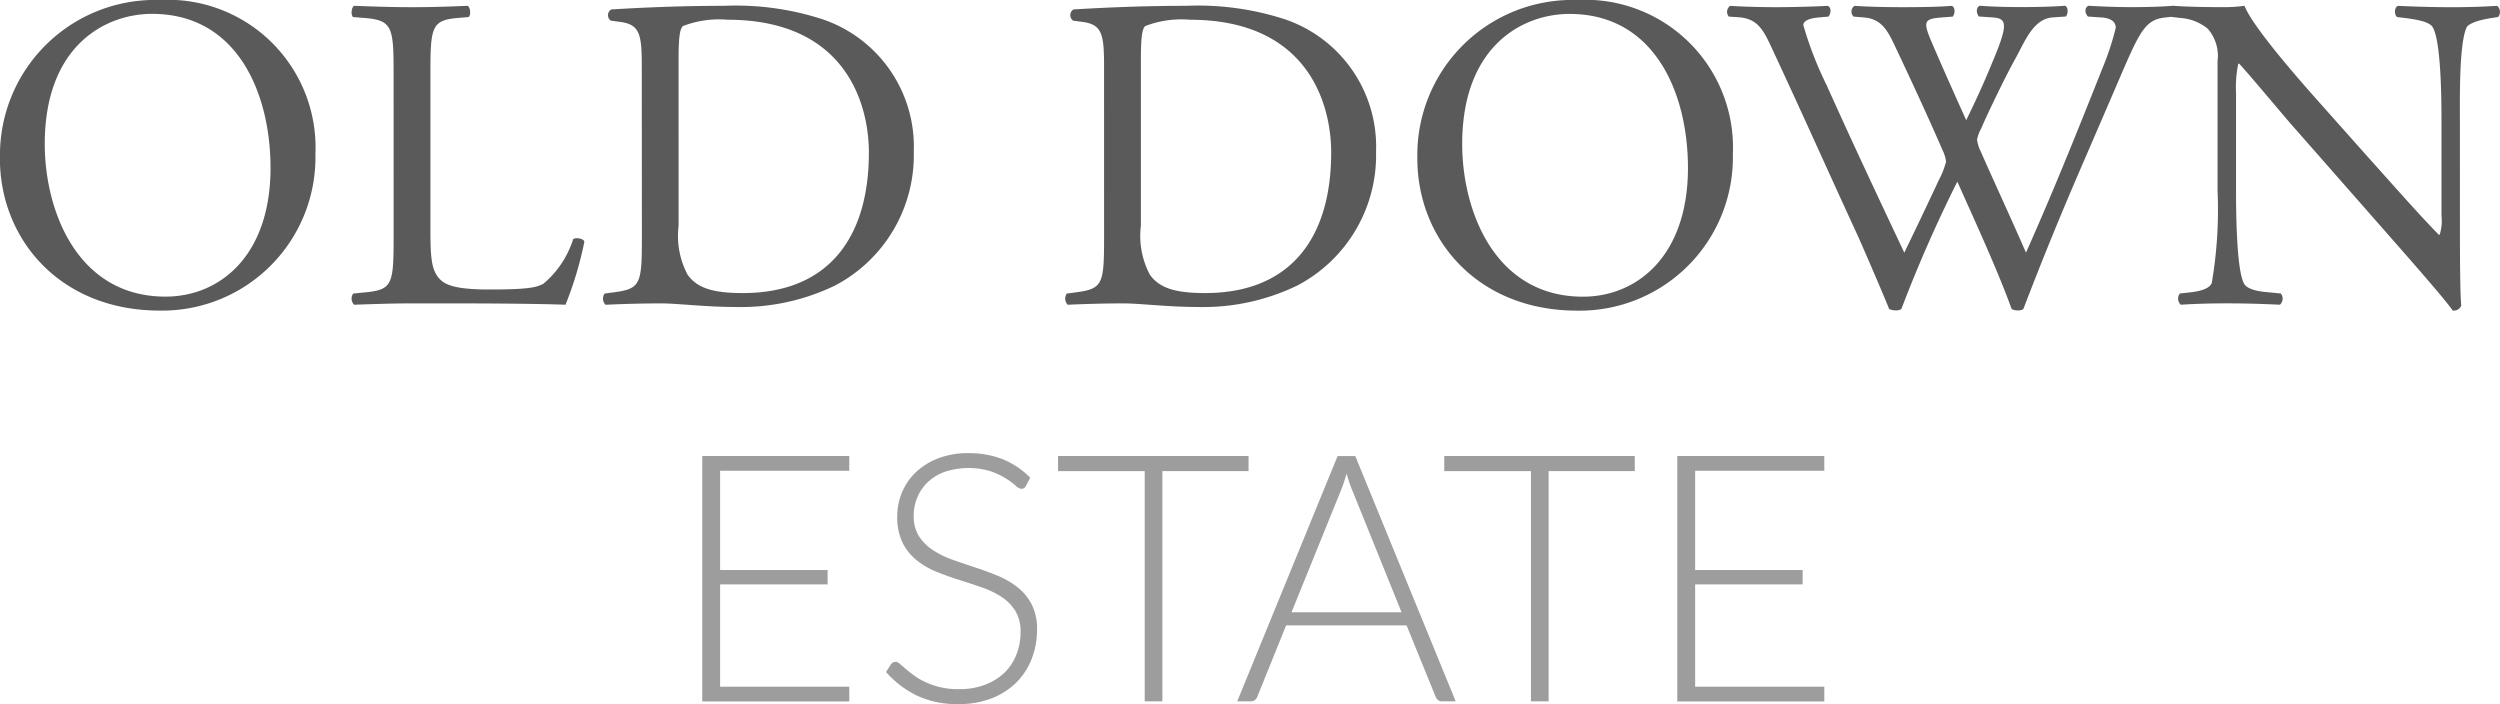 <svg xmlns="http://www.w3.org/2000/svg" width="125" height="35.207" viewBox="0 0 125 35.207">
  <g id="ESTATE_SCROLL" data-name="ESTATE SCROLL" transform="translate(-384.021 -664.748)">
    <g id="Group_293" data-name="Group 293" transform="translate(384.021 664.748)">
      <g id="Group_300" data-name="Group 300" transform="translate(0 0)">
        <path id="Path_1240" data-name="Path 1240" d="M385.016,740.115A7.756,7.756,0,0,1,393,732.194a7.386,7.386,0,0,1,7.787,7.7A7.662,7.662,0,0,1,393,747.723c-4.982,0-7.989-3.568-7.989-7.607m13.531.471c0-3.7-1.638-7.7-5.924-7.7-2.334,0-5.364,1.593-5.364,6.508,0,3.321,1.616,7.63,6.038,7.63,2.692,0,5.251-2.02,5.251-6.44" transform="translate(-385.016 -732.194)" fill="#5a5a5a"/>
        <path id="Path_1241" data-name="Path 1241" d="M440.857,736.517c0-2.356-.045-2.715-1.459-2.827l-.561-.045c-.134-.089-.089-.493.045-.562,1.256.046,2.02.068,2.917.068.876,0,1.639-.022,2.76-.068.135.068.18.472.046.562l-.539.045c-1.324.112-1.368.471-1.368,2.827v7.81c0,1.414.067,2,.471,2.423.246.247.674.517,2.445.517,1.908,0,2.379-.091,2.738-.292a4.792,4.792,0,0,0,1.482-2.222c.134-.112.56-.023.56.134a17.94,17.94,0,0,1-.942,3.142c-1.145-.044-3.277-.067-5.588-.067H441.8c-.942,0-1.66.023-2.917.067a.436.436,0,0,1-.045-.56l.674-.067c1.3-.134,1.346-.449,1.346-2.805Z" transform="translate(-421.177 -732.792)" fill="#5a5a5a"/>
        <path id="Path_1242" data-name="Path 1242" d="M479.115,736.07c0-1.571-.112-2.043-1.054-2.177l-.495-.067a.336.336,0,0,1,.023-.561c1.907-.113,3.726-.18,5.633-.18a14.042,14.042,0,0,1,4.937.674,6.724,6.724,0,0,1,4.556,6.62,7.359,7.359,0,0,1-3.927,6.686,10.822,10.822,0,0,1-5.027,1.078c-1.436,0-2.872-.179-3.658-.179-.943,0-1.751.022-2.8.067a.433.433,0,0,1-.045-.56l.516-.068c1.3-.179,1.346-.449,1.346-2.8Zm1.841,8.011a4.157,4.157,0,0,0,.448,2.446c.493.7,1.347.92,2.76.92,4.354,0,6.306-2.85,6.306-7.023,0-2.469-1.189-6.643-7.069-6.643a5,5,0,0,0-2.221.313c-.18.135-.225.7-.225,1.706Z" transform="translate(-447.026 -732.794)" fill="#5a5a5a"/>
        <path id="Path_1243" data-name="Path 1243" d="M549.774,736.07c0-1.571-.112-2.043-1.054-2.177l-.495-.067a.336.336,0,0,1,.023-.561c1.908-.113,3.726-.18,5.634-.18a14.041,14.041,0,0,1,4.936.674,6.724,6.724,0,0,1,4.556,6.62,7.357,7.357,0,0,1-3.927,6.686,10.823,10.823,0,0,1-5.027,1.078c-1.435,0-2.872-.179-3.657-.179-.943,0-1.751.022-2.805.067a.433.433,0,0,1-.045-.56l.516-.068c1.3-.179,1.346-.449,1.346-2.8Zm1.841,8.011a4.157,4.157,0,0,0,.448,2.446c.494.7,1.347.92,2.761.92,4.353,0,6.306-2.85,6.306-7.023,0-2.469-1.189-6.643-7.069-6.643a5,5,0,0,0-2.221.313c-.18.135-.225.7-.225,1.706Z" transform="translate(-494.571 -732.794)" fill="#5a5a5a"/>
        <path id="Path_1244" data-name="Path 1244" d="M601.658,740.115a7.756,7.756,0,0,1,7.989-7.921,7.386,7.386,0,0,1,7.787,7.7,7.662,7.662,0,0,1-7.787,7.832c-4.982,0-7.989-3.568-7.989-7.607m13.531.471c0-3.7-1.638-7.7-5.924-7.7-2.334,0-5.364,1.593-5.364,6.508,0,3.321,1.616,7.63,6.037,7.63,2.693,0,5.251-2.02,5.251-6.44" transform="translate(-530.791 -732.194)" fill="#5a5a5a"/>
        <path id="Path_1245" data-name="Path 1245" d="M649.089,733.624a.369.369,0,0,1,.067-.538c.606.045,1.616.067,2.311.067.629,0,1.774-.022,2.559-.067.2.067.179.382.045.538l-.517.045c-.471.045-.739.18-.739.381a18.013,18.013,0,0,0,1.167,3.008c1.256,2.8,2.58,5.61,3.881,8.37.539-1.122,1.145-2.378,1.729-3.635a4.105,4.105,0,0,0,.359-.92,1.919,1.919,0,0,0-.18-.584c-.785-1.8-1.616-3.59-2.468-5.386-.337-.7-.674-1.167-1.437-1.234l-.538-.045a.346.346,0,0,1,.045-.538c.651.045,1.5.067,2.4.067,1.122,0,1.952-.022,2.468-.067.158.067.18.359.046.538l-.584.045c-.875.067-.9.225-.471,1.234.471,1.1,1.1,2.514,1.727,3.9.426-.875.83-1.727,1.325-2.939.808-1.908.695-2.155-.022-2.2l-.674-.045c-.158-.225-.112-.471.045-.538.605.045,1.279.067,2.109.067.741,0,1.639-.022,2.155-.067.157.067.179.359.045.538l-.651.045c-.942.067-1.346,1.078-1.839,2-.472.83-1.414,2.783-1.751,3.568a1.832,1.832,0,0,0-.2.539,1.715,1.715,0,0,0,.157.538c.763,1.728,1.548,3.411,2.289,5.116.7-1.571,1.368-3.142,2.02-4.735.448-1.078,1.638-4.061,1.795-4.465a13.607,13.607,0,0,0,.674-2.043c0-.313-.269-.494-.741-.516l-.65-.045c-.18-.2-.158-.448.023-.538.852.045,1.458.067,2.154.067.852,0,1.5-.022,2.087-.067.18.067.2.359.046.538l-.426.045c-1.122.113-1.325.785-2.671,3.9l-1.638,3.793c-.988,2.289-1.885,4.487-2.805,6.889a.485.485,0,0,1-.27.067.718.718,0,0,1-.314-.067c-.718-2-2.02-4.8-2.716-6.373a69.037,69.037,0,0,0-2.8,6.373.482.482,0,0,1-.27.067.912.912,0,0,1-.337-.067c-.382-.942-1.256-2.962-1.547-3.613-1.437-3.119-2.829-6.239-4.286-9.358-.426-.92-.7-1.526-1.639-1.616Z" transform="translate(-562.648 -732.794)" fill="#5a5a5a"/>
        <path id="Path_1246" data-name="Path 1246" d="M731.231,744.148c0,.674,0,3.344.067,3.927a.4.4,0,0,1-.426.247c-.269-.382-.92-1.167-2.872-3.389l-5.206-5.924c-.607-.7-2.133-2.536-2.6-3.03h-.045a5.731,5.731,0,0,0-.112,1.459v4.893c0,1.054.023,3.972.4,4.644.134.247.583.381,1.145.426l.695.068a.409.409,0,0,1-.045.56c-1.009-.045-1.795-.067-2.626-.067-.942,0-1.547.022-2.333.067a.413.413,0,0,1-.044-.56l.605-.068c.516-.067.875-.2.988-.449a21.716,21.716,0,0,0,.291-4.622v-6.486a2.059,2.059,0,0,0-.493-1.616,2.43,2.43,0,0,0-1.391-.538l-.382-.046a.391.391,0,0,1,.043-.56c.943.067,2.133.067,2.536.067a7.312,7.312,0,0,0,1.033-.067c.448,1.145,3.1,4.106,3.838,4.938l2.176,2.446c1.549,1.727,2.648,2.984,3.7,4.061h.045a2.24,2.24,0,0,0,.091-.942v-4.8c0-1.055-.022-3.974-.448-4.646-.136-.2-.495-.337-1.392-.448l-.381-.046c-.157-.134-.134-.493.045-.56,1.033.045,1.8.067,2.648.067.964,0,1.549-.023,2.312-.067a.394.394,0,0,1,.044.56l-.314.046c-.718.112-1.167.29-1.256.471-.381.808-.337,3.59-.337,4.623Z" transform="translate(-608.235 -732.794)" fill="#5a5a5a"/>
        <g id="Group_291" data-name="Group 291" transform="translate(35.113 22.664)">
          <path id="Path_1305" data-name="Path 1305" d="M499.707,801.9v.737h-6.458V807.6h5.375v.719h-5.375v5.115h6.458v.737h-7.351V801.9Z" transform="translate(-492.356 -801.763)" fill="#9d9d9d"/>
          <path id="Path_1306" data-name="Path 1306" d="M527.423,803.107a.245.245,0,0,1-.225.148.5.5,0,0,1-.291-.161,3.743,3.743,0,0,0-1.243-.715,3.83,3.83,0,0,0-2.3.026,2.462,2.462,0,0,0-.852.52,2.215,2.215,0,0,0-.522.763,2.373,2.373,0,0,0-.178.91,1.859,1.859,0,0,0,.265,1.031,2.386,2.386,0,0,0,.7.693,4.523,4.523,0,0,0,.985.481q.551.195,1.133.386t1.133.42a4.1,4.1,0,0,1,.985.576,2.649,2.649,0,0,1,.7.854,2.7,2.7,0,0,1,.265,1.261,3.97,3.97,0,0,1-.265,1.452,3.389,3.389,0,0,1-.767,1.183,3.6,3.6,0,0,1-1.231.793,4.466,4.466,0,0,1-1.664.29,4.7,4.7,0,0,1-2.089-.429,4.915,4.915,0,0,1-1.534-1.175l.243-.381a.3.3,0,0,1,.243-.13.349.349,0,0,1,.2.1l.3.256q.173.152.416.329a3.457,3.457,0,0,0,.564.329,3.988,3.988,0,0,0,.738.255,3.917,3.917,0,0,0,.946.1,3.6,3.6,0,0,0,1.3-.221,2.848,2.848,0,0,0,.968-.6,2.556,2.556,0,0,0,.6-.906,3.016,3.016,0,0,0,.208-1.123,1.98,1.98,0,0,0-.265-1.071,2.283,2.283,0,0,0-.7-.7,4.519,4.519,0,0,0-.985-.473q-.551-.19-1.133-.373t-1.133-.408a3.9,3.9,0,0,1-.985-.576,2.634,2.634,0,0,1-.7-.875,2.9,2.9,0,0,1-.265-1.313,3.1,3.1,0,0,1,.234-1.187,2.959,2.959,0,0,1,.686-1.01,3.375,3.375,0,0,1,1.116-.7,4.068,4.068,0,0,1,1.515-.264,4.591,4.591,0,0,1,1.714.3,4.1,4.1,0,0,1,1.384.927Z" transform="translate(-511.239 -801.478)" fill="#9d9d9d"/>
          <path id="Path_1307" data-name="Path 1307" d="M556.26,801.9v.754h-4.308v11.512h-.884V802.655h-4.334V801.9Z" transform="translate(-528.945 -801.763)" fill="#9d9d9d"/>
          <path id="Path_1308" data-name="Path 1308" d="M585.056,814.167h-.685a.3.3,0,0,1-.2-.065.427.427,0,0,1-.121-.169L582.6,810.37h-6.025l-1.439,3.563a.374.374,0,0,1-.121.165.322.322,0,0,1-.208.069h-.676l5.019-12.266h.884Zm-8.209-4.456h5.5l-2.505-6.2q-.061-.148-.121-.334t-.122-.395q-.06.208-.121.395t-.121.342Z" transform="translate(-547.383 -801.763)" fill="#9d9d9d"/>
          <path id="Path_1309" data-name="Path 1309" d="M615.3,801.9v.754h-4.308v11.512h-.884V802.655h-4.334V801.9Z" transform="translate(-568.674 -801.763)" fill="#9d9d9d"/>
          <path id="Path_1310" data-name="Path 1310" d="M648.74,801.9v.737h-6.458V807.6h5.375v.719h-5.375v5.115h6.458v.737h-7.351V801.9Z" transform="translate(-592.638 -801.763)" fill="#9d9d9d"/>
        </g>
      </g>
    </g>
  </g>
</svg>
